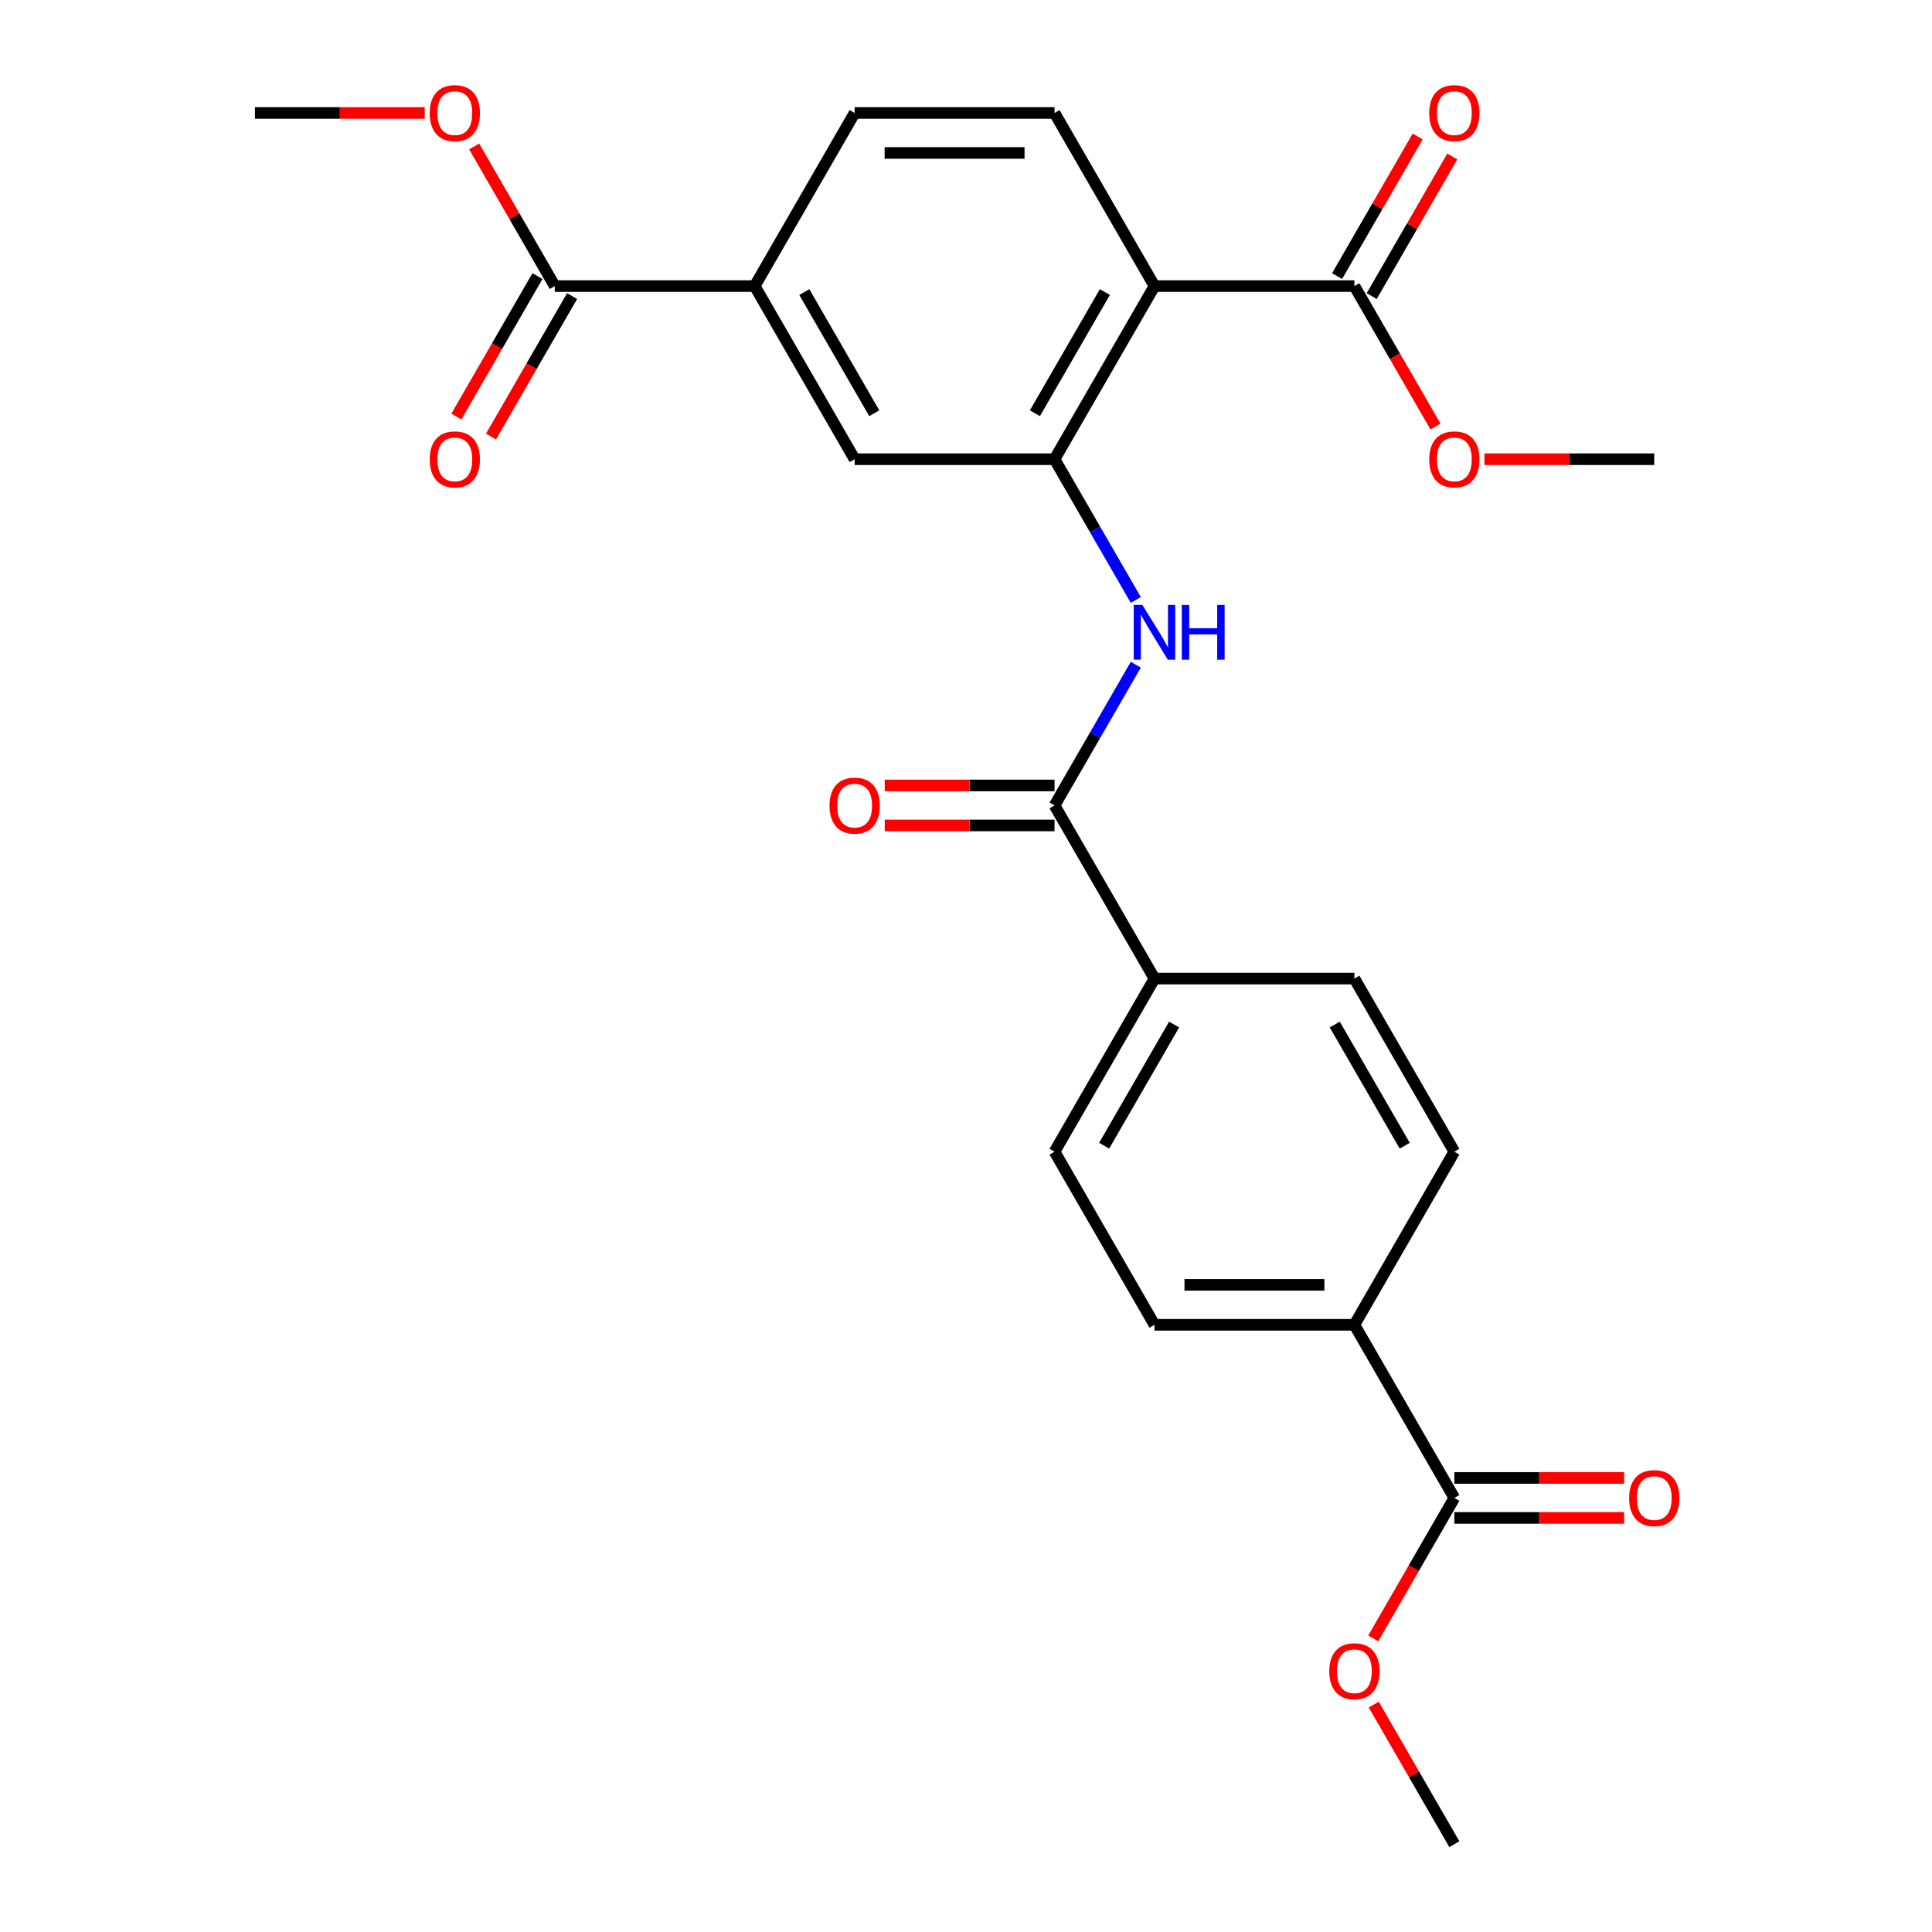 <?xml version='1.0' encoding='iso-8859-1'?>
<svg version='1.1' baseProfile='full'
              xmlns='http://www.w3.org/2000/svg'
                      xmlns:rdkit='http://www.rdkit.org/xml'
                      xmlns:xlink='http://www.w3.org/1999/xlink'
                  xml:space='preserve'
width='1000px' height='1000px' viewBox='0 0 1000 1000'>
<!-- END OF HEADER -->
<rect style='opacity:1.0;fill:#FFFFFF;stroke:none' width='1000' height='1000' x='0' y='0'> </rect>
<path class='bond-0' d='M 597.562,148.078 L 545.827,237.685' style='fill:none;fill-rule:evenodd;stroke:#000000;stroke-width:6px;stroke-linecap:butt;stroke-linejoin:miter;stroke-opacity:1' />
<path class='bond-0' d='M 571.88,151.172 L 535.666,213.897' style='fill:none;fill-rule:evenodd;stroke:#000000;stroke-width:6px;stroke-linecap:butt;stroke-linejoin:miter;stroke-opacity:1' />
<path class='bond-3' d='M 597.562,148.078 L 701.032,148.078' style='fill:none;fill-rule:evenodd;stroke:#000000;stroke-width:6px;stroke-linecap:butt;stroke-linejoin:miter;stroke-opacity:1' />
<path class='bond-8' d='M 597.562,148.078 L 545.827,58.47' style='fill:none;fill-rule:evenodd;stroke:#000000;stroke-width:6px;stroke-linecap:butt;stroke-linejoin:miter;stroke-opacity:1' />
<path class='bond-1' d='M 545.827,237.685 L 566.86,274.116' style='fill:none;fill-rule:evenodd;stroke:#000000;stroke-width:6px;stroke-linecap:butt;stroke-linejoin:miter;stroke-opacity:1' />
<path class='bond-1' d='M 566.86,274.116 L 587.893,310.546' style='fill:none;fill-rule:evenodd;stroke:#0000FF;stroke-width:6px;stroke-linecap:butt;stroke-linejoin:miter;stroke-opacity:1' />
<path class='bond-6' d='M 545.827,237.685 L 442.357,237.685' style='fill:none;fill-rule:evenodd;stroke:#000000;stroke-width:6px;stroke-linecap:butt;stroke-linejoin:miter;stroke-opacity:1' />
<path class='bond-2' d='M 587.893,344.039 L 566.86,380.47' style='fill:none;fill-rule:evenodd;stroke:#0000FF;stroke-width:6px;stroke-linecap:butt;stroke-linejoin:miter;stroke-opacity:1' />
<path class='bond-2' d='M 566.86,380.47 L 545.827,416.9' style='fill:none;fill-rule:evenodd;stroke:#000000;stroke-width:6px;stroke-linecap:butt;stroke-linejoin:miter;stroke-opacity:1' />
<path class='bond-9' d='M 545.827,416.9 L 597.562,506.508' style='fill:none;fill-rule:evenodd;stroke:#000000;stroke-width:6px;stroke-linecap:butt;stroke-linejoin:miter;stroke-opacity:1' />
<path class='bond-11' d='M 545.827,406.553 L 501.885,406.553' style='fill:none;fill-rule:evenodd;stroke:#000000;stroke-width:6px;stroke-linecap:butt;stroke-linejoin:miter;stroke-opacity:1' />
<path class='bond-11' d='M 501.885,406.553 L 457.944,406.553' style='fill:none;fill-rule:evenodd;stroke:#FF0000;stroke-width:6px;stroke-linecap:butt;stroke-linejoin:miter;stroke-opacity:1' />
<path class='bond-11' d='M 545.827,427.247 L 501.885,427.247' style='fill:none;fill-rule:evenodd;stroke:#000000;stroke-width:6px;stroke-linecap:butt;stroke-linejoin:miter;stroke-opacity:1' />
<path class='bond-11' d='M 501.885,427.247 L 457.944,427.247' style='fill:none;fill-rule:evenodd;stroke:#FF0000;stroke-width:6px;stroke-linecap:butt;stroke-linejoin:miter;stroke-opacity:1' />
<path class='bond-13' d='M 709.993,153.251 L 730.852,117.121' style='fill:none;fill-rule:evenodd;stroke:#000000;stroke-width:6px;stroke-linecap:butt;stroke-linejoin:miter;stroke-opacity:1' />
<path class='bond-13' d='M 730.852,117.121 L 751.712,80.99' style='fill:none;fill-rule:evenodd;stroke:#FF0000;stroke-width:6px;stroke-linecap:butt;stroke-linejoin:miter;stroke-opacity:1' />
<path class='bond-13' d='M 692.071,142.904 L 712.931,106.774' style='fill:none;fill-rule:evenodd;stroke:#000000;stroke-width:6px;stroke-linecap:butt;stroke-linejoin:miter;stroke-opacity:1' />
<path class='bond-13' d='M 712.931,106.774 L 733.791,70.643' style='fill:none;fill-rule:evenodd;stroke:#FF0000;stroke-width:6px;stroke-linecap:butt;stroke-linejoin:miter;stroke-opacity:1' />
<path class='bond-20' d='M 701.032,148.078 L 722.019,184.428' style='fill:none;fill-rule:evenodd;stroke:#000000;stroke-width:6px;stroke-linecap:butt;stroke-linejoin:miter;stroke-opacity:1' />
<path class='bond-20' d='M 722.019,184.428 L 743.006,220.778' style='fill:none;fill-rule:evenodd;stroke:#FF0000;stroke-width:6px;stroke-linecap:butt;stroke-linejoin:miter;stroke-opacity:1' />
<path class='bond-4' d='M 287.152,148.078 L 390.622,148.078' style='fill:none;fill-rule:evenodd;stroke:#000000;stroke-width:6px;stroke-linecap:butt;stroke-linejoin:miter;stroke-opacity:1' />
<path class='bond-14' d='M 278.192,142.904 L 257.205,179.255' style='fill:none;fill-rule:evenodd;stroke:#000000;stroke-width:6px;stroke-linecap:butt;stroke-linejoin:miter;stroke-opacity:1' />
<path class='bond-14' d='M 257.205,179.255 L 236.218,215.605' style='fill:none;fill-rule:evenodd;stroke:#FF0000;stroke-width:6px;stroke-linecap:butt;stroke-linejoin:miter;stroke-opacity:1' />
<path class='bond-14' d='M 296.113,153.251 L 275.126,189.602' style='fill:none;fill-rule:evenodd;stroke:#000000;stroke-width:6px;stroke-linecap:butt;stroke-linejoin:miter;stroke-opacity:1' />
<path class='bond-14' d='M 275.126,189.602 L 254.139,225.952' style='fill:none;fill-rule:evenodd;stroke:#FF0000;stroke-width:6px;stroke-linecap:butt;stroke-linejoin:miter;stroke-opacity:1' />
<path class='bond-21' d='M 287.152,148.078 L 266.292,111.947' style='fill:none;fill-rule:evenodd;stroke:#000000;stroke-width:6px;stroke-linecap:butt;stroke-linejoin:miter;stroke-opacity:1' />
<path class='bond-21' d='M 266.292,111.947 L 245.433,75.817' style='fill:none;fill-rule:evenodd;stroke:#FF0000;stroke-width:6px;stroke-linecap:butt;stroke-linejoin:miter;stroke-opacity:1' />
<path class='bond-5' d='M 390.622,148.078 L 442.357,58.47' style='fill:none;fill-rule:evenodd;stroke:#000000;stroke-width:6px;stroke-linecap:butt;stroke-linejoin:miter;stroke-opacity:1' />
<path class='bond-26' d='M 390.622,148.078 L 442.357,237.685' style='fill:none;fill-rule:evenodd;stroke:#000000;stroke-width:6px;stroke-linecap:butt;stroke-linejoin:miter;stroke-opacity:1' />
<path class='bond-26' d='M 416.304,151.172 L 452.518,213.897' style='fill:none;fill-rule:evenodd;stroke:#000000;stroke-width:6px;stroke-linecap:butt;stroke-linejoin:miter;stroke-opacity:1' />
<path class='bond-7' d='M 752.767,775.33 L 701.032,685.723' style='fill:none;fill-rule:evenodd;stroke:#000000;stroke-width:6px;stroke-linecap:butt;stroke-linejoin:miter;stroke-opacity:1' />
<path class='bond-15' d='M 752.767,785.677 L 796.708,785.677' style='fill:none;fill-rule:evenodd;stroke:#000000;stroke-width:6px;stroke-linecap:butt;stroke-linejoin:miter;stroke-opacity:1' />
<path class='bond-15' d='M 796.708,785.677 L 840.65,785.677' style='fill:none;fill-rule:evenodd;stroke:#FF0000;stroke-width:6px;stroke-linecap:butt;stroke-linejoin:miter;stroke-opacity:1' />
<path class='bond-15' d='M 752.767,764.983 L 796.708,764.983' style='fill:none;fill-rule:evenodd;stroke:#000000;stroke-width:6px;stroke-linecap:butt;stroke-linejoin:miter;stroke-opacity:1' />
<path class='bond-15' d='M 796.708,764.983 L 840.65,764.983' style='fill:none;fill-rule:evenodd;stroke:#FF0000;stroke-width:6px;stroke-linecap:butt;stroke-linejoin:miter;stroke-opacity:1' />
<path class='bond-22' d='M 752.767,775.33 L 731.78,811.681' style='fill:none;fill-rule:evenodd;stroke:#000000;stroke-width:6px;stroke-linecap:butt;stroke-linejoin:miter;stroke-opacity:1' />
<path class='bond-22' d='M 731.78,811.681 L 710.793,848.031' style='fill:none;fill-rule:evenodd;stroke:#FF0000;stroke-width:6px;stroke-linecap:butt;stroke-linejoin:miter;stroke-opacity:1' />
<path class='bond-12' d='M 545.827,58.47 L 442.357,58.47' style='fill:none;fill-rule:evenodd;stroke:#000000;stroke-width:6px;stroke-linecap:butt;stroke-linejoin:miter;stroke-opacity:1' />
<path class='bond-12' d='M 530.307,79.164 L 457.878,79.164' style='fill:none;fill-rule:evenodd;stroke:#000000;stroke-width:6px;stroke-linecap:butt;stroke-linejoin:miter;stroke-opacity:1' />
<path class='bond-16' d='M 597.562,506.508 L 701.032,506.508' style='fill:none;fill-rule:evenodd;stroke:#000000;stroke-width:6px;stroke-linecap:butt;stroke-linejoin:miter;stroke-opacity:1' />
<path class='bond-17' d='M 597.562,506.508 L 545.827,596.115' style='fill:none;fill-rule:evenodd;stroke:#000000;stroke-width:6px;stroke-linecap:butt;stroke-linejoin:miter;stroke-opacity:1' />
<path class='bond-17' d='M 607.723,530.296 L 571.509,593.021' style='fill:none;fill-rule:evenodd;stroke:#000000;stroke-width:6px;stroke-linecap:butt;stroke-linejoin:miter;stroke-opacity:1' />
<path class='bond-10' d='M 701.032,685.723 L 597.562,685.723' style='fill:none;fill-rule:evenodd;stroke:#000000;stroke-width:6px;stroke-linecap:butt;stroke-linejoin:miter;stroke-opacity:1' />
<path class='bond-10' d='M 685.511,665.029 L 613.082,665.029' style='fill:none;fill-rule:evenodd;stroke:#000000;stroke-width:6px;stroke-linecap:butt;stroke-linejoin:miter;stroke-opacity:1' />
<path class='bond-27' d='M 701.032,685.723 L 752.767,596.115' style='fill:none;fill-rule:evenodd;stroke:#000000;stroke-width:6px;stroke-linecap:butt;stroke-linejoin:miter;stroke-opacity:1' />
<path class='bond-19' d='M 701.032,506.508 L 752.767,596.115' style='fill:none;fill-rule:evenodd;stroke:#000000;stroke-width:6px;stroke-linecap:butt;stroke-linejoin:miter;stroke-opacity:1' />
<path class='bond-19' d='M 690.871,530.296 L 727.085,593.021' style='fill:none;fill-rule:evenodd;stroke:#000000;stroke-width:6px;stroke-linecap:butt;stroke-linejoin:miter;stroke-opacity:1' />
<path class='bond-18' d='M 545.827,596.115 L 597.562,685.723' style='fill:none;fill-rule:evenodd;stroke:#000000;stroke-width:6px;stroke-linecap:butt;stroke-linejoin:miter;stroke-opacity:1' />
<path class='bond-23' d='M 768.354,237.685 L 812.295,237.685' style='fill:none;fill-rule:evenodd;stroke:#FF0000;stroke-width:6px;stroke-linecap:butt;stroke-linejoin:miter;stroke-opacity:1' />
<path class='bond-23' d='M 812.295,237.685 L 856.237,237.685' style='fill:none;fill-rule:evenodd;stroke:#000000;stroke-width:6px;stroke-linecap:butt;stroke-linejoin:miter;stroke-opacity:1' />
<path class='bond-25' d='M 219.831,58.47 L 175.889,58.47' style='fill:none;fill-rule:evenodd;stroke:#FF0000;stroke-width:6px;stroke-linecap:butt;stroke-linejoin:miter;stroke-opacity:1' />
<path class='bond-25' d='M 175.889,58.47 L 131.948,58.47' style='fill:none;fill-rule:evenodd;stroke:#000000;stroke-width:6px;stroke-linecap:butt;stroke-linejoin:miter;stroke-opacity:1' />
<path class='bond-24' d='M 711.047,882.285 L 731.907,918.415' style='fill:none;fill-rule:evenodd;stroke:#FF0000;stroke-width:6px;stroke-linecap:butt;stroke-linejoin:miter;stroke-opacity:1' />
<path class='bond-24' d='M 731.907,918.415 L 752.767,954.545' style='fill:none;fill-rule:evenodd;stroke:#000000;stroke-width:6px;stroke-linecap:butt;stroke-linejoin:miter;stroke-opacity:1' />
<path  class='atom-2' d='M 591.302 313.133
L 600.582 328.133
Q 601.502 329.613, 602.982 332.293
Q 604.462 334.973, 604.542 335.133
L 604.542 313.133
L 608.302 313.133
L 608.302 341.453
L 604.422 341.453
L 594.462 325.053
Q 593.302 323.133, 592.062 320.933
Q 590.862 318.733, 590.502 318.053
L 590.502 341.453
L 586.822 341.453
L 586.822 313.133
L 591.302 313.133
' fill='#0000FF'/>
<path  class='atom-2' d='M 611.702 313.133
L 615.542 313.133
L 615.542 325.173
L 630.022 325.173
L 630.022 313.133
L 633.862 313.133
L 633.862 341.453
L 630.022 341.453
L 630.022 328.373
L 615.542 328.373
L 615.542 341.453
L 611.702 341.453
L 611.702 313.133
' fill='#0000FF'/>
<path  class='atom-12' d='M 429.357 416.98
Q 429.357 410.18, 432.717 406.38
Q 436.077 402.58, 442.357 402.58
Q 448.637 402.58, 451.997 406.38
Q 455.357 410.18, 455.357 416.98
Q 455.357 423.86, 451.957 427.78
Q 448.557 431.66, 442.357 431.66
Q 436.117 431.66, 432.717 427.78
Q 429.357 423.9, 429.357 416.98
M 442.357 428.46
Q 446.677 428.46, 448.997 425.58
Q 451.357 422.66, 451.357 416.98
Q 451.357 411.42, 448.997 408.62
Q 446.677 405.78, 442.357 405.78
Q 438.037 405.78, 435.677 408.58
Q 433.357 411.38, 433.357 416.98
Q 433.357 422.7, 435.677 425.58
Q 438.037 428.46, 442.357 428.46
' fill='#FF0000'/>
<path  class='atom-14' d='M 739.767 58.55
Q 739.767 51.75, 743.127 47.95
Q 746.487 44.15, 752.767 44.15
Q 759.047 44.15, 762.407 47.95
Q 765.767 51.75, 765.767 58.55
Q 765.767 65.43, 762.367 69.35
Q 758.967 73.23, 752.767 73.23
Q 746.527 73.23, 743.127 69.35
Q 739.767 65.47, 739.767 58.55
M 752.767 70.03
Q 757.087 70.03, 759.407 67.15
Q 761.767 64.23, 761.767 58.55
Q 761.767 52.99, 759.407 50.19
Q 757.087 47.35, 752.767 47.35
Q 748.447 47.35, 746.087 50.15
Q 743.767 52.95, 743.767 58.55
Q 743.767 64.27, 746.087 67.15
Q 748.447 70.03, 752.767 70.03
' fill='#FF0000'/>
<path  class='atom-15' d='M 222.417 237.765
Q 222.417 230.965, 225.777 227.165
Q 229.137 223.365, 235.417 223.365
Q 241.697 223.365, 245.057 227.165
Q 248.417 230.965, 248.417 237.765
Q 248.417 244.645, 245.017 248.565
Q 241.617 252.445, 235.417 252.445
Q 229.177 252.445, 225.777 248.565
Q 222.417 244.685, 222.417 237.765
M 235.417 249.245
Q 239.737 249.245, 242.057 246.365
Q 244.417 243.445, 244.417 237.765
Q 244.417 232.205, 242.057 229.405
Q 239.737 226.565, 235.417 226.565
Q 231.097 226.565, 228.737 229.365
Q 226.417 232.165, 226.417 237.765
Q 226.417 243.485, 228.737 246.365
Q 231.097 249.245, 235.417 249.245
' fill='#FF0000'/>
<path  class='atom-16' d='M 843.237 775.41
Q 843.237 768.61, 846.597 764.81
Q 849.957 761.01, 856.237 761.01
Q 862.517 761.01, 865.877 764.81
Q 869.237 768.61, 869.237 775.41
Q 869.237 782.29, 865.837 786.21
Q 862.437 790.09, 856.237 790.09
Q 849.997 790.09, 846.597 786.21
Q 843.237 782.33, 843.237 775.41
M 856.237 786.89
Q 860.557 786.89, 862.877 784.01
Q 865.237 781.09, 865.237 775.41
Q 865.237 769.85, 862.877 767.05
Q 860.557 764.21, 856.237 764.21
Q 851.917 764.21, 849.557 767.01
Q 847.237 769.81, 847.237 775.41
Q 847.237 781.13, 849.557 784.01
Q 851.917 786.89, 856.237 786.89
' fill='#FF0000'/>
<path  class='atom-21' d='M 739.767 237.765
Q 739.767 230.965, 743.127 227.165
Q 746.487 223.365, 752.767 223.365
Q 759.047 223.365, 762.407 227.165
Q 765.767 230.965, 765.767 237.765
Q 765.767 244.645, 762.367 248.565
Q 758.967 252.445, 752.767 252.445
Q 746.527 252.445, 743.127 248.565
Q 739.767 244.685, 739.767 237.765
M 752.767 249.245
Q 757.087 249.245, 759.407 246.365
Q 761.767 243.445, 761.767 237.765
Q 761.767 232.205, 759.407 229.405
Q 757.087 226.565, 752.767 226.565
Q 748.447 226.565, 746.087 229.365
Q 743.767 232.165, 743.767 237.765
Q 743.767 243.485, 746.087 246.365
Q 748.447 249.245, 752.767 249.245
' fill='#FF0000'/>
<path  class='atom-22' d='M 222.417 58.55
Q 222.417 51.75, 225.777 47.95
Q 229.137 44.15, 235.417 44.15
Q 241.697 44.15, 245.057 47.95
Q 248.417 51.75, 248.417 58.55
Q 248.417 65.43, 245.017 69.35
Q 241.617 73.23, 235.417 73.23
Q 229.177 73.23, 225.777 69.35
Q 222.417 65.47, 222.417 58.55
M 235.417 70.03
Q 239.737 70.03, 242.057 67.15
Q 244.417 64.23, 244.417 58.55
Q 244.417 52.99, 242.057 50.19
Q 239.737 47.35, 235.417 47.35
Q 231.097 47.35, 228.737 50.15
Q 226.417 52.95, 226.417 58.55
Q 226.417 64.27, 228.737 67.15
Q 231.097 70.03, 235.417 70.03
' fill='#FF0000'/>
<path  class='atom-23' d='M 688.032 865.018
Q 688.032 858.218, 691.392 854.418
Q 694.752 850.618, 701.032 850.618
Q 707.312 850.618, 710.672 854.418
Q 714.032 858.218, 714.032 865.018
Q 714.032 871.898, 710.632 875.818
Q 707.232 879.698, 701.032 879.698
Q 694.792 879.698, 691.392 875.818
Q 688.032 871.938, 688.032 865.018
M 701.032 876.498
Q 705.352 876.498, 707.672 873.618
Q 710.032 870.698, 710.032 865.018
Q 710.032 859.458, 707.672 856.658
Q 705.352 853.818, 701.032 853.818
Q 696.712 853.818, 694.352 856.618
Q 692.032 859.418, 692.032 865.018
Q 692.032 870.738, 694.352 873.618
Q 696.712 876.498, 701.032 876.498
' fill='#FF0000'/>
</svg>
